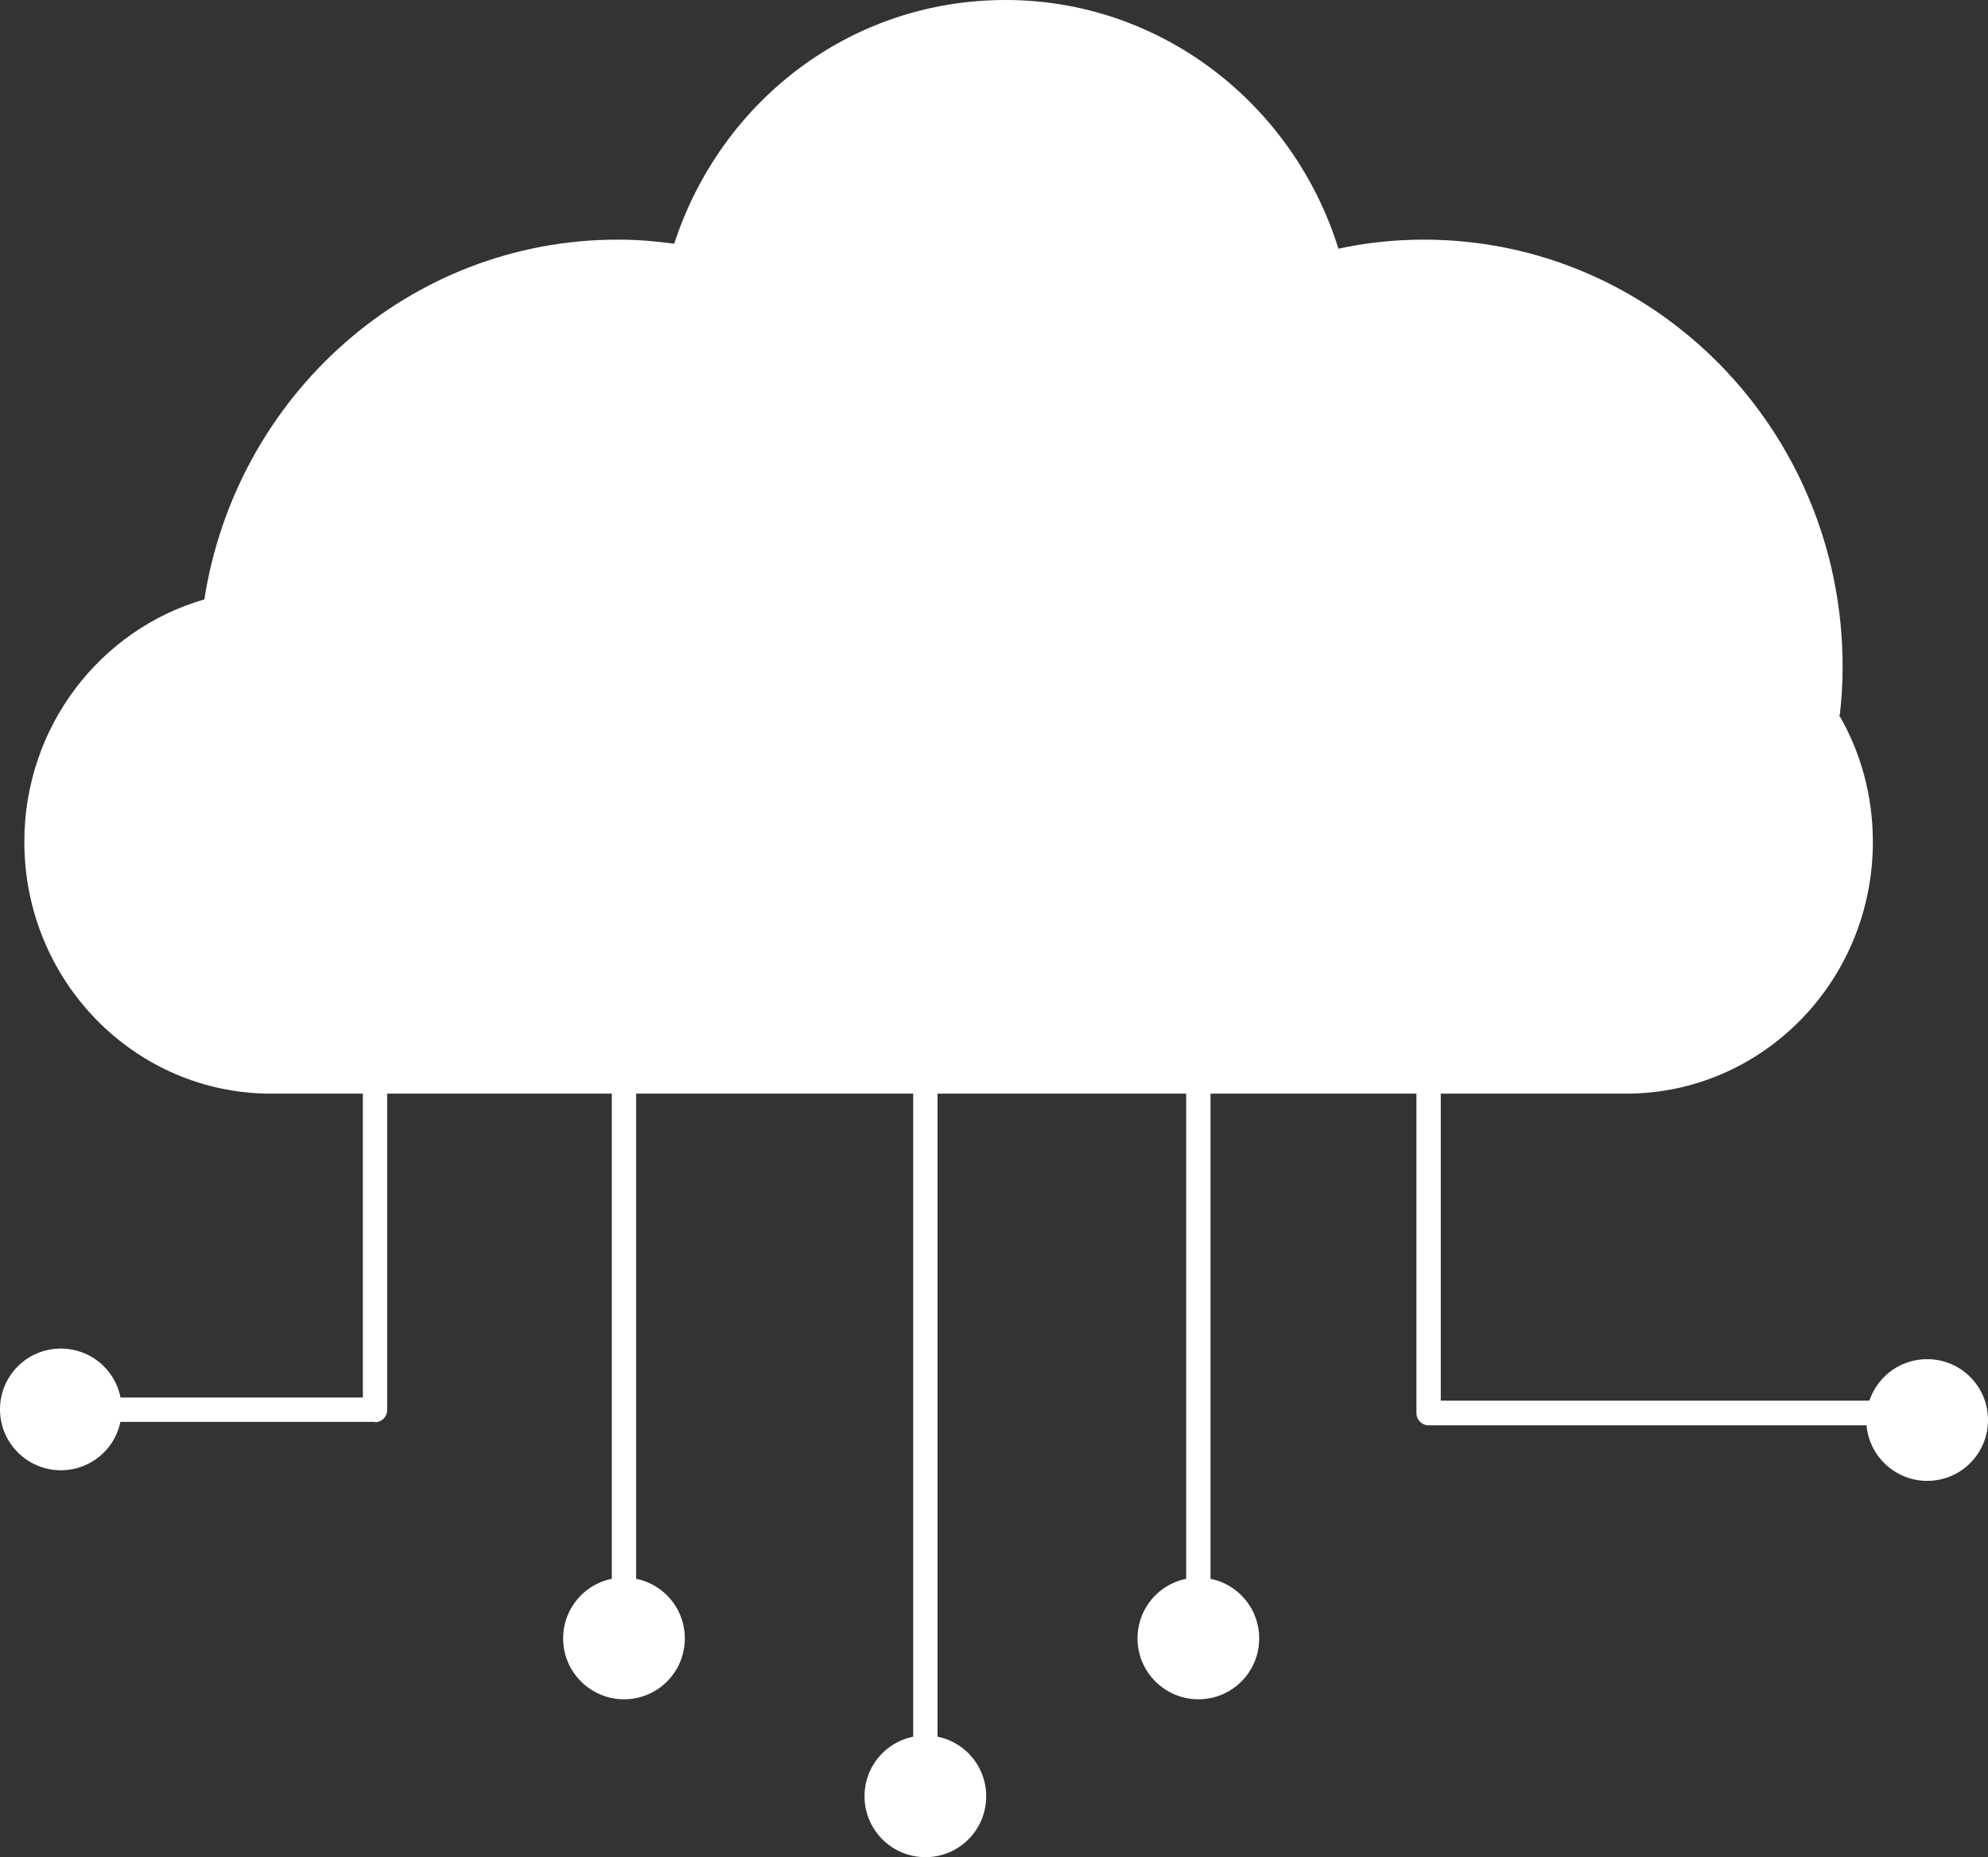 <?xml version="1.0" encoding="UTF-8"?>
<svg id="Layer_2" data-name="Layer 2" xmlns="http://www.w3.org/2000/svg" viewBox="0 0 63.72 59.52">
  <rect x="0" y="0" width="63.72" height="59.52" fill="#333333" stroke="none"/>
  <defs>
    <style>
      .cls-1 {
        fill: #fff;
      }
    </style>
  </defs>
  <g id="Layer_1-2" data-name="Layer 1">
    <g>
      <path class="cls-1" d="m12.02,45.57H3.5c-.22,0-.39-.18-.39-.39s.18-.39.39-.39h8.13v-12c0-.22.18-.39.39-.39s.39.18.39.39v12.4c0,.22-.18.39-.39.39Z"/>
      <path class="cls-1" d="m20,51.35c-.22,0-.39-.18-.39-.39v-18.2c0-.22.18-.39.39-.39s.39.18.39.39v18.2c0,.22-.18.39-.39.39Z"/>
      <path class="cls-1" d="m29.66,56.42c-.22,0-.39-.18-.39-.39v-23.27c0-.22.18-.39.39-.39s.39.18.39.39v23.27c0,.22-.18.39-.39.39Z"/>
      <path class="cls-1" d="m38.41,51.35c-.22,0-.39-.18-.39-.39v-18.2c0-.22.18-.39.39-.39s.39.18.39.39v18.2c0,.22-.18.39-.39.39Z"/>
      <path class="cls-1" d="m60.22,45.68h-14.43c-.22,0-.39-.18-.39-.39v-12.54c0-.22.18-.39.39-.39s.39.18.39.39v12.14h14.04c.22,0,.39.18.39.39s-.18.39-.39.39Z"/>
      <g>
        <circle class="cls-1" cx="61.77" cy="45.52" r="1.55" transform="translate(3.28 95.18) rotate(-76.72)"/>
        <path class="cls-1" d="m61.77,47.46c-1.07,0-1.95-.87-1.95-1.95s.87-1.95,1.95-1.95,1.95.87,1.95,1.95-.87,1.95-1.95,1.95Zm0-3.11c-.64,0-1.16.52-1.16,1.16s.52,1.16,1.16,1.16,1.16-.52,1.16-1.16-.52-1.16-1.16-1.16Z"/>
      </g>
      <g>
        <path class="cls-1" d="m39.97,52.51c0,.86-.7,1.55-1.55,1.55s-1.55-.7-1.55-1.55.7-1.55,1.55-1.55,1.55.7,1.55,1.55Z"/>
        <path class="cls-1" d="m38.41,54.46c-1.07,0-1.95-.87-1.95-1.95s.87-1.95,1.95-1.95,1.95.87,1.95,1.95-.87,1.95-1.95,1.95Zm0-3.11c-.64,0-1.16.52-1.16,1.16s.52,1.16,1.16,1.16,1.16-.52,1.16-1.16-.52-1.16-1.16-1.16Z"/>
      </g>
      <g>
        <circle class="cls-1" cx="29.66" cy="57.58" r="1.55"/>
        <path class="cls-1" d="m29.66,59.52c-1.07,0-1.95-.87-1.95-1.95s.87-1.95,1.95-1.95,1.95.87,1.95,1.95-.87,1.95-1.95,1.95Zm0-3.11c-.64,0-1.16.52-1.16,1.16s.52,1.16,1.16,1.16,1.16-.52,1.16-1.16-.52-1.16-1.16-1.16Z"/>
      </g>
      <g>
        <path class="cls-1" d="m21.55,52.51c0,.86-.7,1.55-1.55,1.55s-1.55-.7-1.55-1.55.7-1.55,1.55-1.55,1.55.7,1.55,1.55Z"/>
        <path class="cls-1" d="m20,54.46c-1.07,0-1.95-.87-1.95-1.95s.87-1.95,1.95-1.95,1.95.87,1.95,1.95-.87,1.95-1.95,1.95Zm0-3.11c-.64,0-1.16.52-1.16,1.16s.52,1.16,1.16,1.16,1.16-.52,1.16-1.16-.52-1.16-1.16-1.16Z"/>
      </g>
      <g>
        <circle class="cls-1" cx="1.95" cy="45.17" r="1.55" transform="translate(-10.28 1.64) rotate(-13.22)"/>
        <path class="cls-1" d="m1.95,47.12c-1.07,0-1.95-.87-1.95-1.95s.87-1.95,1.95-1.95,1.95.87,1.95,1.95-.87,1.95-1.95,1.95Zm0-3.11c-.64,0-1.16.52-1.16,1.16s.52,1.16,1.16,1.16,1.16-.52,1.16-1.16-.52-1.16-1.16-1.16Z"/>
      </g>
      <path class="cls-1" d="m58.97,22.91c.06-.51.09-1.02.09-1.55,0-7.56-6.01-13.68-13.42-13.68-.94,0-1.86.1-2.74.29-1.44-4.62-5.67-7.97-10.67-7.97s-9.14,3.27-10.62,7.81c-.59-.08-1.19-.13-1.81-.13-6.69,0-12.23,4.99-13.25,11.53-3.33.96-5.77,4.07-5.77,7.77h0c0,4.46,3.54,8.07,7.91,8.07h43.43c4.37,0,7.91-3.61,7.91-8.07h0c0-1.48-.39-2.87-1.08-4.06Z"/>
    </g>
  </g>
</svg>